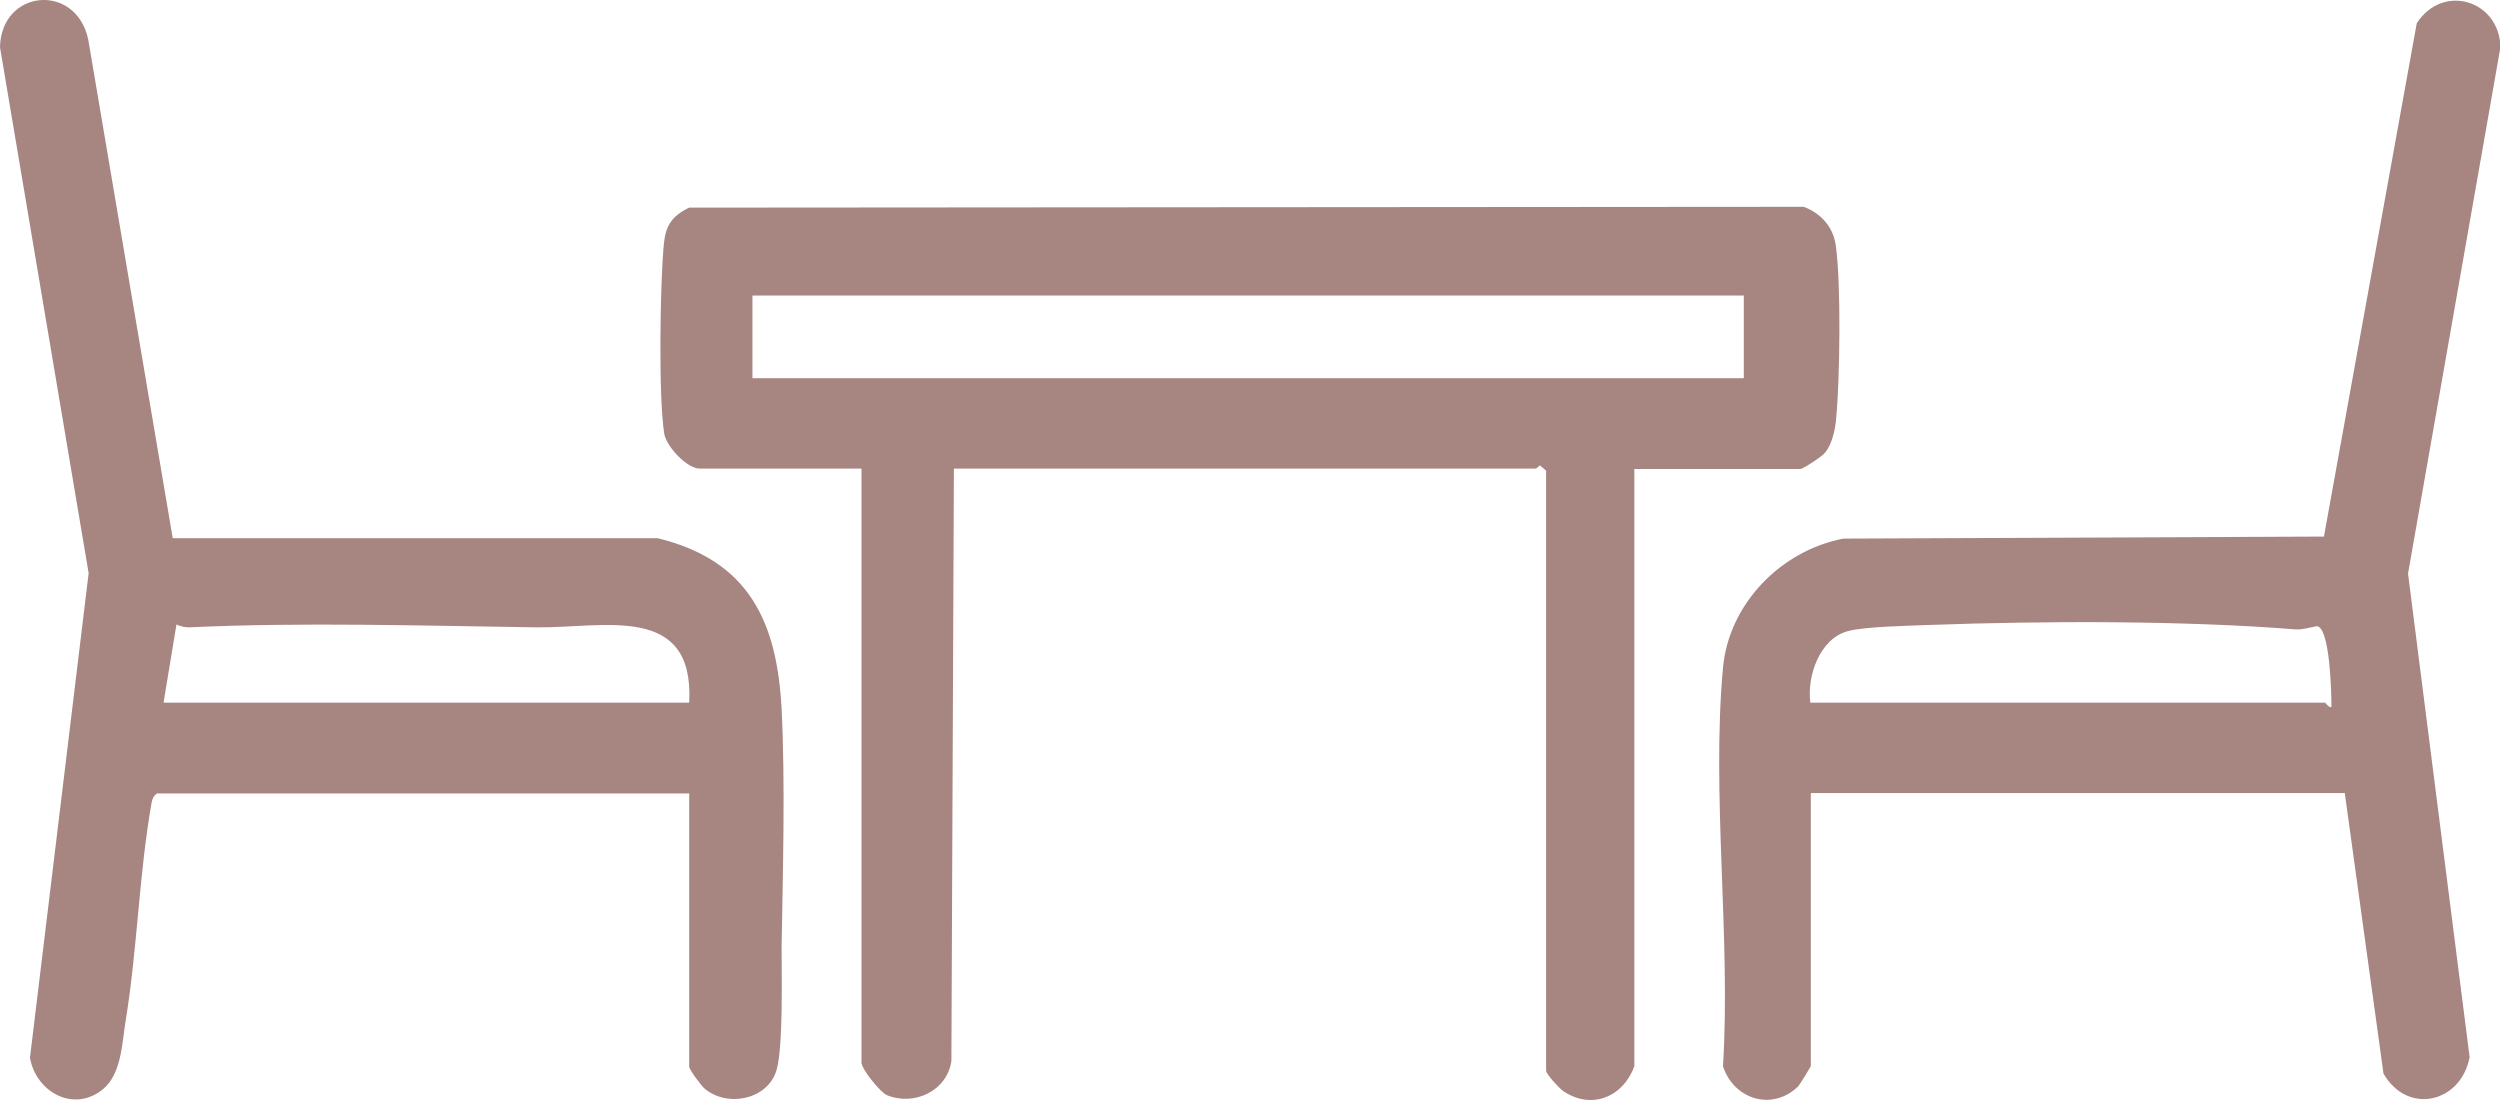 <svg xmlns="http://www.w3.org/2000/svg" width="100" height="44" viewBox="0 0 100 44" fill="none"><g clip-path="url(#clip0_90_50)"><path d="M27.568 28.107C27.784 24.101 24.139 25.127 21.458 25.094C16.83 25.029 12.152 24.882 7.541 25.094C7.375 25.094 7.208 25.045 7.058 24.98L6.542 28.107H27.551H27.568ZM6.309 31.722C6.143 31.819 6.093 31.95 6.06 32.129C5.56 34.978 5.494 37.959 5.027 40.825C4.878 41.736 4.861 42.941 4.129 43.56C2.947 44.537 1.432 43.674 1.199 42.306L3.546 22.928L0 1.889C0.05 -0.44 3.046 -0.7 3.529 1.58L6.909 21.528H26.303C29.982 22.423 31.08 24.899 31.264 28.351C31.413 31.282 31.314 34.913 31.264 37.893C31.264 39.033 31.33 41.867 31.064 42.795C30.731 43.967 29.116 44.326 28.184 43.544C28.034 43.414 27.568 42.779 27.568 42.665V31.738H6.309V31.722Z" fill="#A78580"></path><path d="M69.752 11.822H30.098V15.128H69.752V11.822ZM65.374 18.743V42.648C64.924 43.886 63.659 44.407 62.527 43.642C62.361 43.528 61.844 42.958 61.844 42.828V18.825L61.595 18.613C61.595 18.613 61.462 18.743 61.428 18.743H38.156L38.056 42.437C37.889 43.626 36.574 44.261 35.475 43.805C35.209 43.691 34.46 42.763 34.46 42.502V18.743H27.984C27.485 18.743 26.652 17.864 26.569 17.343C26.336 15.893 26.402 11.35 26.552 9.787C26.619 9.054 26.852 8.647 27.568 8.305L72.149 8.272C72.848 8.533 73.331 9.087 73.431 9.819C73.647 11.301 73.597 15.161 73.448 16.708C73.414 17.147 73.298 17.734 73.015 18.092C72.898 18.255 72.116 18.759 72.016 18.759H65.374V18.743Z" fill="#A78580"></path><path d="M72.432 28.107H93.008C93.008 28.107 93.191 28.351 93.258 28.27C93.258 27.765 93.208 25.11 92.675 25.045C92.409 25.094 92.109 25.192 91.826 25.176C87.348 24.817 81.721 24.834 77.21 24.997C76.394 25.029 74.596 25.062 73.93 25.241C72.782 25.534 72.266 27.064 72.416 28.123M93.774 31.722H72.432V42.649C72.432 42.649 72.016 43.365 71.916 43.463C70.867 44.472 69.336 43.951 68.92 42.649C69.236 37.503 68.454 31.787 68.92 26.706C69.153 24.166 71.217 22.033 73.731 21.544L92.958 21.463L96.671 0.928C97.736 -0.7 99.983 0.033 100.017 1.889L96.321 22.945L98.785 42.29C98.435 44.114 96.304 44.619 95.339 42.942L93.791 31.722H93.774Z" fill="#A78580"></path></g><defs><clipPath id="clip0_90_50"><rect width="100" height="44" fill="white"></rect></clipPath></defs></svg>